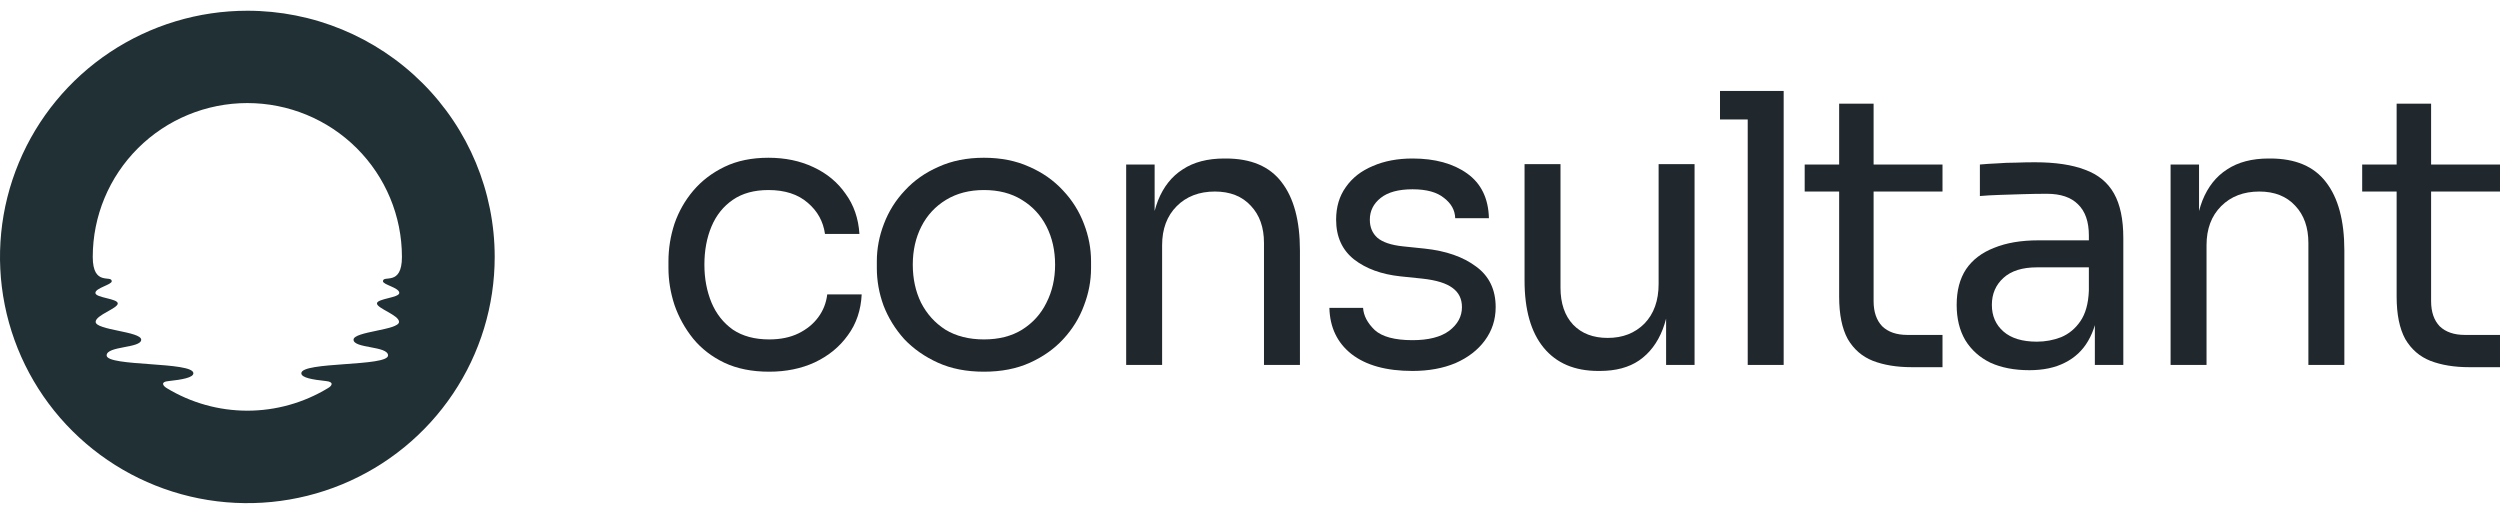 <svg width="150" height="31" viewBox="0 0 150 31" fill="none" xmlns="http://www.w3.org/2000/svg">
<path d="M46.151 22.302C45.118 22.302 44.219 22.122 43.455 21.761C42.706 21.401 42.084 20.92 41.59 20.32C41.096 19.704 40.721 19.029 40.467 18.293C40.227 17.557 40.107 16.822 40.107 16.086V15.681C40.107 14.915 40.227 14.164 40.467 13.429C40.721 12.693 41.096 12.033 41.59 11.447C42.099 10.847 42.728 10.366 43.477 10.006C44.226 9.645 45.103 9.465 46.106 9.465C47.11 9.465 48.009 9.653 48.803 10.028C49.612 10.404 50.256 10.937 50.735 11.627C51.229 12.303 51.507 13.106 51.566 14.037H49.499C49.394 13.286 49.05 12.663 48.466 12.168C47.881 11.657 47.095 11.402 46.106 11.402C45.252 11.402 44.541 11.597 43.972 11.988C43.403 12.378 42.976 12.911 42.691 13.586C42.406 14.262 42.264 15.028 42.264 15.883C42.264 16.709 42.406 17.467 42.691 18.158C42.976 18.834 43.403 19.374 43.972 19.779C44.556 20.17 45.282 20.365 46.151 20.365C46.825 20.365 47.41 20.245 47.904 20.005C48.398 19.764 48.795 19.442 49.095 19.036C49.394 18.631 49.574 18.173 49.634 17.663H51.701C51.656 18.608 51.379 19.427 50.87 20.117C50.376 20.808 49.717 21.348 48.893 21.739C48.084 22.114 47.17 22.302 46.151 22.302Z" fill="#20282D"/>
<path d="M59.036 22.302C57.988 22.302 57.066 22.122 56.273 21.761C55.479 21.401 54.805 20.928 54.25 20.342C53.711 19.742 53.299 19.074 53.014 18.338C52.745 17.602 52.61 16.852 52.61 16.086V15.681C52.61 14.915 52.752 14.164 53.037 13.429C53.322 12.678 53.741 12.01 54.295 11.425C54.849 10.824 55.524 10.351 56.318 10.006C57.111 9.645 58.018 9.465 59.036 9.465C60.055 9.465 60.961 9.645 61.755 10.006C62.549 10.351 63.223 10.824 63.778 11.425C64.332 12.01 64.751 12.678 65.036 13.429C65.32 14.164 65.463 14.915 65.463 15.681V16.086C65.463 16.852 65.32 17.602 65.036 18.338C64.766 19.074 64.354 19.742 63.8 20.342C63.261 20.928 62.594 21.401 61.8 21.761C61.006 22.122 60.085 22.302 59.036 22.302ZM59.036 20.365C59.935 20.365 60.699 20.17 61.328 19.779C61.972 19.374 62.459 18.834 62.789 18.158C63.133 17.482 63.306 16.724 63.306 15.883C63.306 15.028 63.133 14.262 62.789 13.586C62.444 12.911 61.95 12.378 61.306 11.988C60.677 11.597 59.92 11.402 59.036 11.402C58.167 11.402 57.411 11.597 56.767 11.988C56.123 12.378 55.629 12.911 55.284 13.586C54.939 14.262 54.767 15.028 54.767 15.883C54.767 16.724 54.932 17.482 55.261 18.158C55.606 18.834 56.093 19.374 56.722 19.779C57.366 20.17 58.138 20.365 59.036 20.365Z" fill="#20282D"/>
<path d="M67.57 21.896V9.871H69.278V15.028H69.008C69.008 13.842 69.165 12.843 69.48 12.033C69.809 11.207 70.304 10.584 70.963 10.163C71.622 9.728 72.453 9.51 73.457 9.51H73.547C75.06 9.51 76.176 9.983 76.895 10.929C77.629 11.875 77.996 13.241 77.996 15.028V21.896H75.839V14.577C75.839 13.646 75.577 12.903 75.052 12.348C74.528 11.777 73.809 11.492 72.895 11.492C71.951 11.492 71.188 11.785 70.603 12.37C70.019 12.956 69.727 13.736 69.727 14.712V21.896H67.57Z" fill="#20282D"/>
<path d="M84.751 22.257C83.178 22.257 81.957 21.919 81.089 21.243C80.235 20.568 79.793 19.644 79.763 18.473H81.785C81.815 18.939 82.047 19.381 82.482 19.802C82.931 20.207 83.688 20.41 84.751 20.41C85.71 20.41 86.444 20.222 86.953 19.847C87.463 19.457 87.717 18.984 87.717 18.428C87.717 17.933 87.53 17.55 87.156 17.28C86.781 16.994 86.174 16.807 85.335 16.717L84.032 16.582C82.894 16.462 81.965 16.124 81.246 15.568C80.527 14.998 80.167 14.202 80.167 13.181C80.167 12.415 80.362 11.762 80.752 11.222C81.141 10.666 81.68 10.246 82.37 9.961C83.058 9.66 83.853 9.51 84.751 9.51C86.099 9.51 87.193 9.811 88.032 10.411C88.871 11.012 89.305 11.905 89.335 13.091H87.313C87.298 12.611 87.073 12.205 86.639 11.875C86.219 11.53 85.59 11.357 84.751 11.357C83.912 11.357 83.276 11.53 82.841 11.875C82.407 12.22 82.19 12.656 82.19 13.181C82.19 13.631 82.34 13.992 82.639 14.262C82.954 14.532 83.463 14.705 84.167 14.78L85.47 14.915C86.758 15.05 87.792 15.411 88.571 15.996C89.35 16.567 89.74 17.377 89.74 18.428C89.74 19.179 89.522 19.847 89.088 20.433C88.668 21.003 88.084 21.453 87.335 21.784C86.586 22.099 85.725 22.257 84.751 22.257Z" fill="#20282D"/>
<path d="M95.899 22.257C94.476 22.257 93.383 21.791 92.619 20.86C91.855 19.93 91.473 18.586 91.473 16.829V9.848H93.63V17.257C93.63 18.203 93.884 18.946 94.394 19.487C94.903 20.012 95.592 20.275 96.461 20.275C97.36 20.275 98.094 19.99 98.663 19.419C99.232 18.834 99.517 18.038 99.517 17.032V9.848H101.674V21.896H99.966V16.739H100.236C100.236 17.925 100.079 18.931 99.764 19.757C99.449 20.568 98.978 21.191 98.348 21.626C97.734 22.046 96.948 22.257 95.989 22.257H95.899Z" fill="#20282D"/>
<path d="M104.863 21.896V5.457H107.02V21.896H104.863ZM103.2 7.168V5.457H107.02V7.168H103.2Z" fill="#20282D"/>
<path d="M114.708 22.031C113.809 22.031 113.03 21.904 112.371 21.649C111.727 21.393 111.225 20.958 110.865 20.342C110.521 19.712 110.349 18.864 110.349 17.798V6.222H112.416V18.068C112.416 18.713 112.588 19.216 112.933 19.577C113.292 19.922 113.794 20.095 114.438 20.095H116.55V22.031H114.708ZM108.281 11.492V9.871H116.55V11.492H108.281Z" fill="#20282D"/>
<path d="M125.691 21.896V18.293H125.332V14.127C125.332 13.301 125.115 12.678 124.68 12.258C124.261 11.837 123.639 11.627 122.815 11.627C122.351 11.627 121.872 11.635 121.377 11.65C120.883 11.665 120.411 11.68 119.962 11.695C119.512 11.71 119.123 11.732 118.793 11.762V9.871C119.123 9.841 119.467 9.818 119.827 9.803C120.201 9.773 120.583 9.758 120.973 9.758C121.362 9.743 121.737 9.736 122.096 9.736C123.325 9.736 124.328 9.886 125.107 10.186C125.886 10.471 126.463 10.944 126.837 11.605C127.212 12.265 127.399 13.159 127.399 14.284V21.896H125.691ZM121.759 22.212C120.86 22.212 120.081 22.061 119.422 21.761C118.778 21.446 118.276 20.995 117.917 20.41C117.572 19.824 117.4 19.119 117.4 18.293C117.4 17.437 117.587 16.724 117.962 16.154C118.351 15.583 118.913 15.155 119.647 14.87C120.381 14.57 121.265 14.42 122.298 14.42H125.557V16.041H122.209C121.34 16.041 120.673 16.251 120.209 16.672C119.744 17.092 119.512 17.633 119.512 18.293C119.512 18.954 119.744 19.487 120.209 19.892C120.673 20.297 121.34 20.5 122.209 20.5C122.718 20.5 123.205 20.41 123.669 20.23C124.133 20.035 124.515 19.719 124.815 19.284C125.13 18.834 125.302 18.218 125.332 17.437L125.916 18.293C125.841 19.149 125.631 19.869 125.287 20.455C124.957 21.026 124.493 21.461 123.894 21.761C123.31 22.061 122.598 22.212 121.759 22.212Z" fill="#20282D"/>
<path d="M130.235 21.896V9.871H131.942V15.028H131.673C131.673 13.842 131.83 12.843 132.145 12.033C132.474 11.207 132.968 10.584 133.628 10.163C134.287 9.728 135.118 9.51 136.122 9.51H136.212C137.725 9.51 138.841 9.983 139.56 10.929C140.294 11.875 140.661 13.241 140.661 15.028V21.896H138.503V14.577C138.503 13.646 138.241 12.903 137.717 12.348C137.193 11.777 136.474 11.492 135.56 11.492C134.616 11.492 133.852 11.785 133.268 12.37C132.684 12.956 132.392 13.736 132.392 14.712V21.896H130.235Z" fill="#20282D"/>
<path d="M148.157 22.031C147.259 22.031 146.48 21.904 145.821 21.649C145.177 21.393 144.675 20.958 144.315 20.342C143.971 19.712 143.798 18.864 143.798 17.798V6.222H145.866V18.068C145.866 18.713 146.038 19.216 146.382 19.577C146.742 19.922 147.244 20.095 147.888 20.095H150V22.031H148.157ZM141.731 11.492V9.871H150V11.492H141.731Z" fill="#20282D"/>
<path d="M14.841 0.644C11.906 0.644 9.036 1.51 6.596 3.133C4.155 4.757 2.253 7.064 1.13 9.763C0.006 12.462 -0.287 15.433 0.285 18.298C0.858 21.164 2.271 23.796 4.347 25.862C6.422 27.928 9.067 29.335 11.945 29.905C14.824 30.475 17.808 30.182 20.52 29.064C23.232 27.946 25.55 26.053 27.18 23.623C28.811 21.194 29.682 18.338 29.682 15.416C29.682 11.498 28.118 7.741 25.335 4.971C22.552 2.2 18.777 0.644 14.841 0.644ZM23.957 17.575C23.957 17.871 22.617 17.913 22.617 18.208C22.617 18.504 23.942 18.905 23.942 19.312C23.942 19.81 21.212 19.884 21.212 20.382C21.212 20.914 23.283 20.749 23.283 21.325C23.283 22.005 18.08 21.688 18.08 22.395C18.08 22.665 18.746 22.777 19.579 22.866C20.037 22.916 19.938 23.14 19.677 23.288C18.22 24.172 16.547 24.641 14.841 24.641C13.135 24.641 11.461 24.172 10.005 23.288C9.746 23.13 9.644 22.906 10.102 22.866C10.935 22.777 11.603 22.655 11.603 22.395C11.603 21.688 6.398 22.005 6.398 21.325C6.398 20.749 8.472 20.903 8.472 20.382C8.472 19.884 5.739 19.81 5.739 19.312C5.739 18.905 7.066 18.51 7.066 18.208C7.066 17.907 5.724 17.873 5.724 17.575C5.724 17.278 6.704 17.086 6.704 16.875C6.704 16.476 5.565 17.202 5.565 15.416C5.565 12.968 6.543 10.619 8.282 8.888C10.022 7.156 12.381 6.184 14.841 6.184C17.301 6.184 19.66 7.156 21.4 8.888C23.139 10.619 24.116 12.968 24.116 15.416C24.116 17.202 22.978 16.471 22.978 16.875C22.978 17.086 23.957 17.256 23.957 17.575Z" fill="#213035"/>
</svg>
